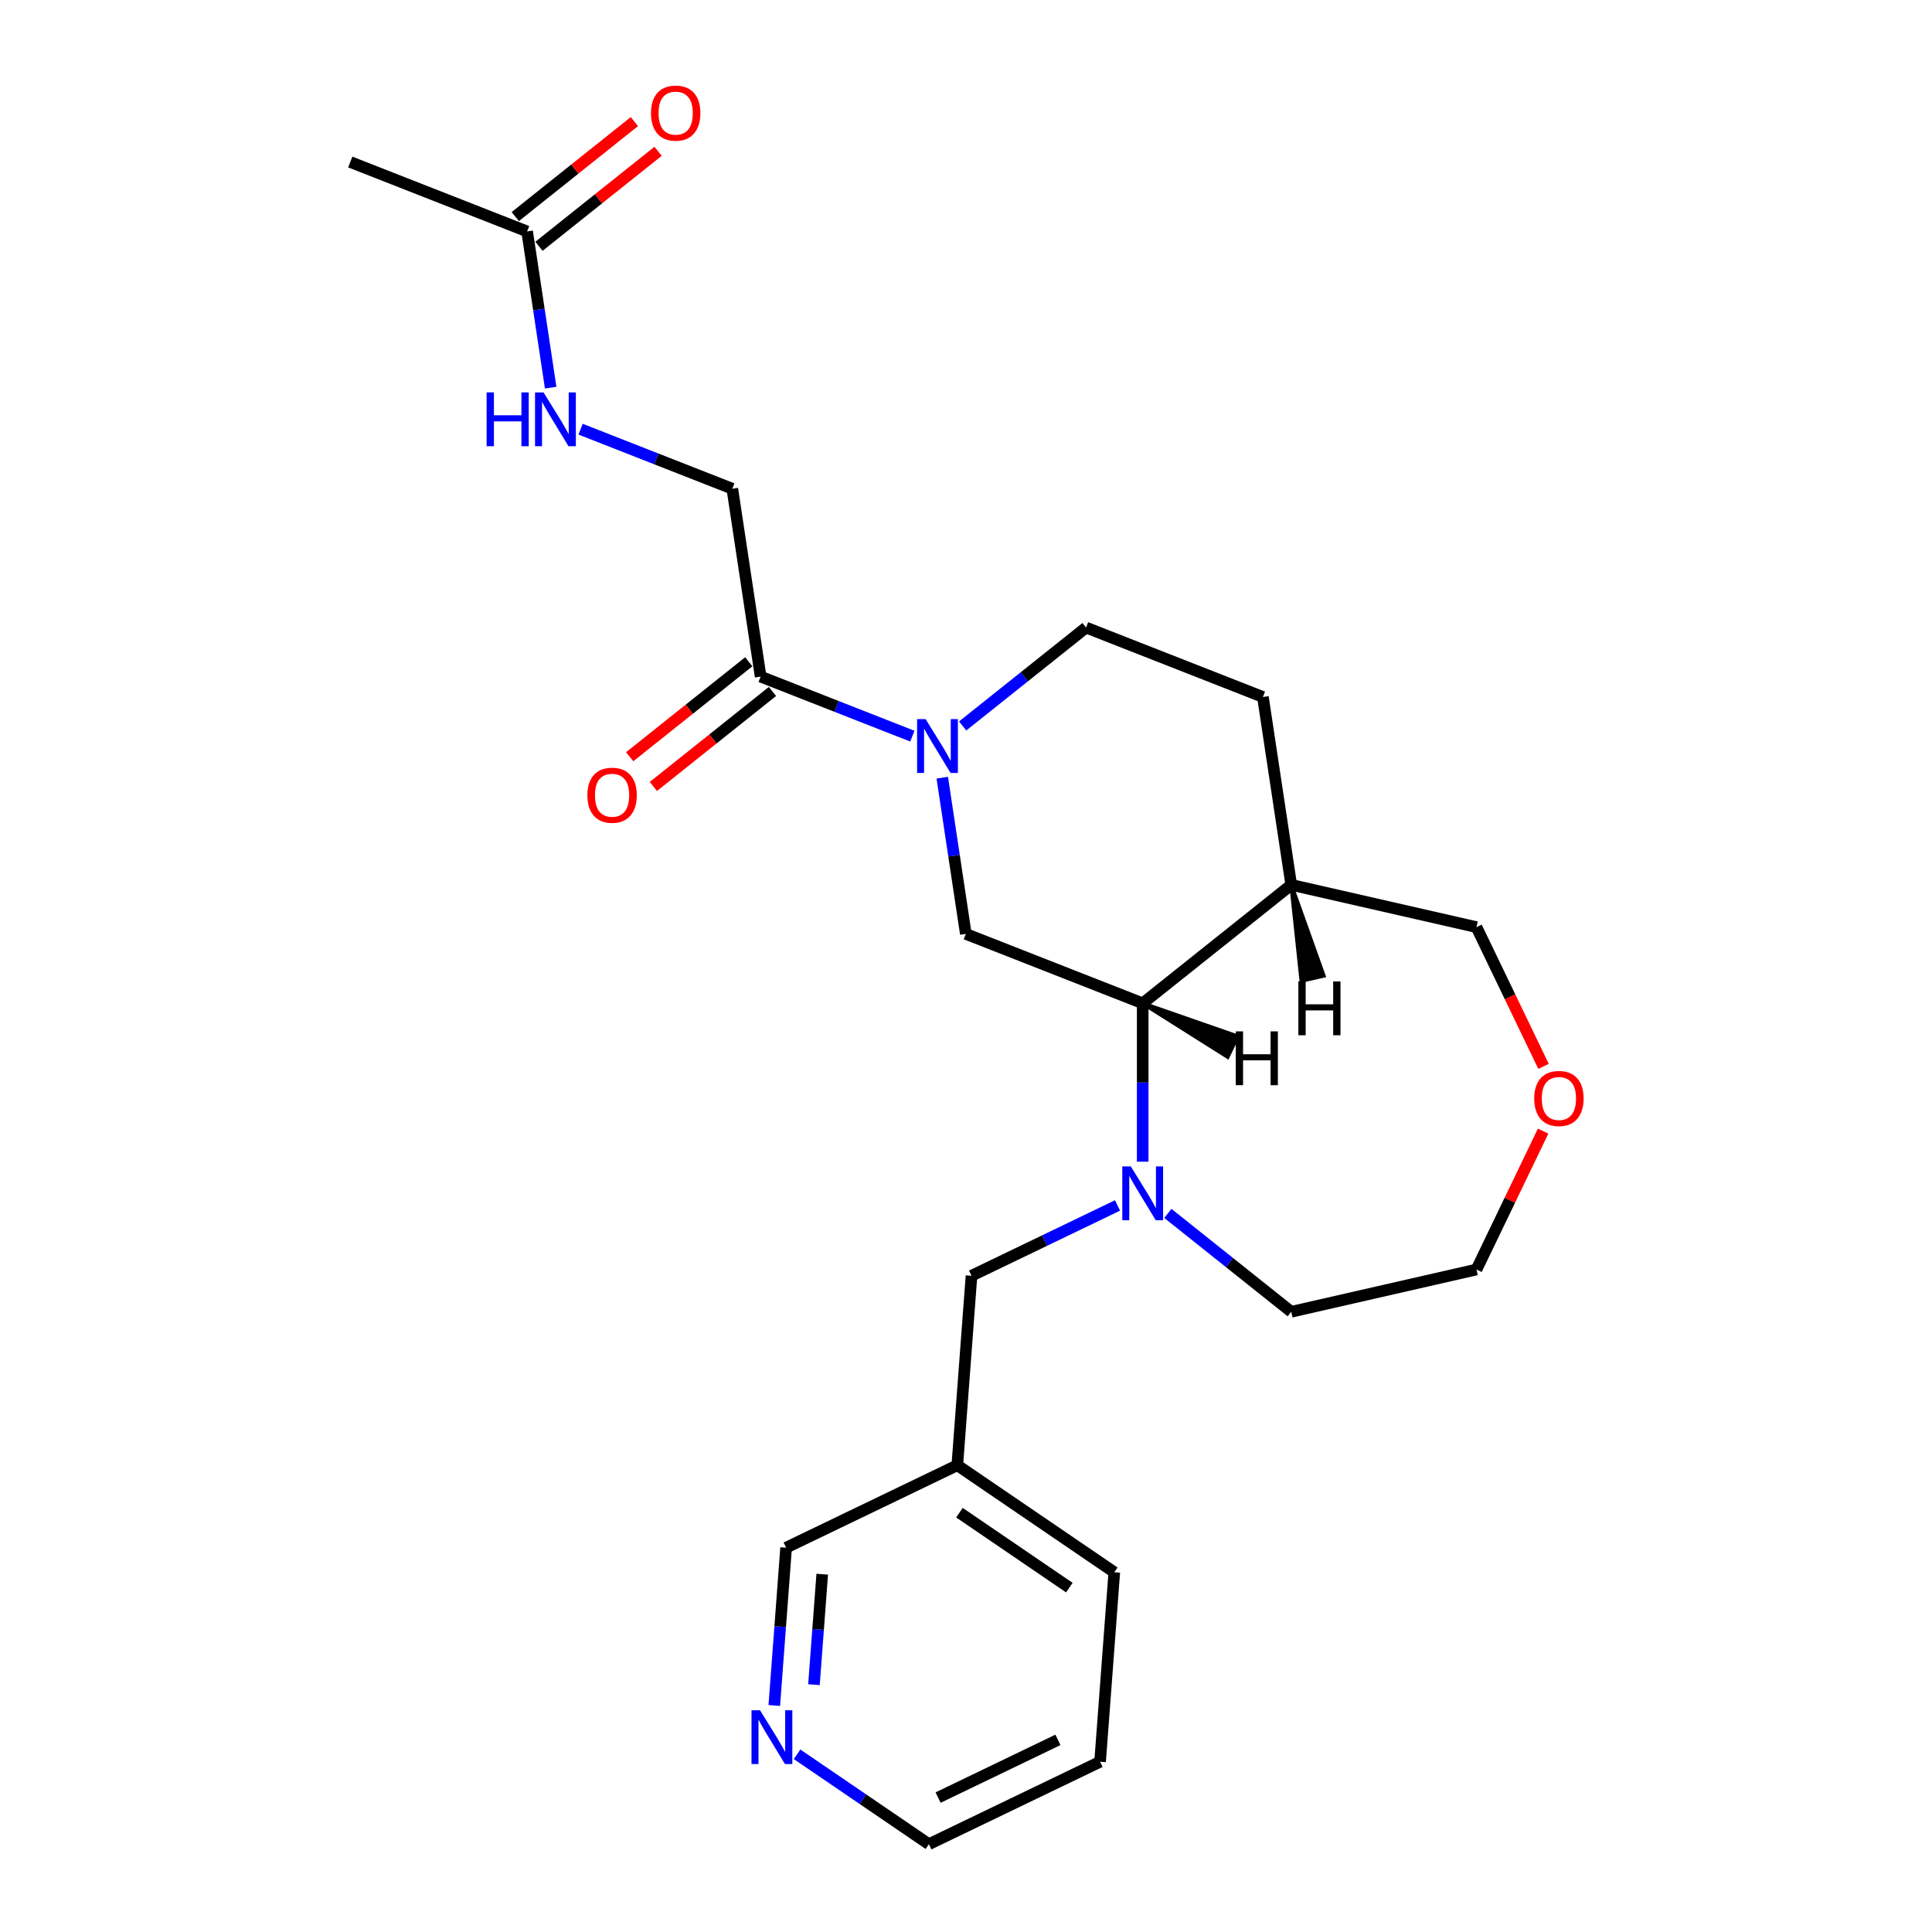 <?xml version='1.0' encoding='iso-8859-1'?>
<svg version='1.1' baseProfile='full'
              xmlns='http://www.w3.org/2000/svg'
                      xmlns:rdkit='http://www.rdkit.org/xml'
                      xmlns:xlink='http://www.w3.org/1999/xlink'
                  xml:space='preserve'
width='1000px' height='1000px' viewBox='0 0 1000 1000'>
<!-- END OF HEADER -->
<rect style='opacity:1.0;fill:#FFFFFF;stroke:none' width='1000' height='1000' x='0' y='0'> </rect>
<path class='bond-2' d='M 487.718,402.525 L 493.812,442.957' style='fill:none;fill-rule:evenodd;stroke:#0000FF;stroke-width:6px;stroke-linecap:butt;stroke-linejoin:miter;stroke-opacity:1' />
<path class='bond-2' d='M 493.812,442.957 L 499.906,483.388' style='fill:none;fill-rule:evenodd;stroke:#000000;stroke-width:6px;stroke-linecap:butt;stroke-linejoin:miter;stroke-opacity:1' />
<path class='bond-3' d='M 472.227,381.031 L 432.964,365.621' style='fill:none;fill-rule:evenodd;stroke:#0000FF;stroke-width:6px;stroke-linecap:butt;stroke-linejoin:miter;stroke-opacity:1' />
<path class='bond-3' d='M 432.964,365.621 L 393.701,350.211' style='fill:none;fill-rule:evenodd;stroke:#000000;stroke-width:6px;stroke-linecap:butt;stroke-linejoin:miter;stroke-opacity:1' />
<path class='bond-7' d='M 498.269,375.757 L 530.204,350.29' style='fill:none;fill-rule:evenodd;stroke:#0000FF;stroke-width:6px;stroke-linecap:butt;stroke-linejoin:miter;stroke-opacity:1' />
<path class='bond-7' d='M 530.204,350.29 L 562.138,324.824' style='fill:none;fill-rule:evenodd;stroke:#000000;stroke-width:6px;stroke-linecap:butt;stroke-linejoin:miter;stroke-opacity:1' />
<path class='bond-0' d='M 591.453,601.279 L 591.453,560.298' style='fill:none;fill-rule:evenodd;stroke:#0000FF;stroke-width:6px;stroke-linecap:butt;stroke-linejoin:miter;stroke-opacity:1' />
<path class='bond-0' d='M 591.453,560.298 L 591.453,519.318' style='fill:none;fill-rule:evenodd;stroke:#000000;stroke-width:6px;stroke-linecap:butt;stroke-linejoin:miter;stroke-opacity:1' />
<path class='bond-5' d='M 578.432,623.934 L 540.64,642.134' style='fill:none;fill-rule:evenodd;stroke:#0000FF;stroke-width:6px;stroke-linecap:butt;stroke-linejoin:miter;stroke-opacity:1' />
<path class='bond-5' d='M 540.64,642.134 L 502.847,660.334' style='fill:none;fill-rule:evenodd;stroke:#000000;stroke-width:6px;stroke-linecap:butt;stroke-linejoin:miter;stroke-opacity:1' />
<path class='bond-16' d='M 604.474,628.047 L 636.408,653.514' style='fill:none;fill-rule:evenodd;stroke:#0000FF;stroke-width:6px;stroke-linecap:butt;stroke-linejoin:miter;stroke-opacity:1' />
<path class='bond-16' d='M 636.408,653.514 L 668.343,678.981' style='fill:none;fill-rule:evenodd;stroke:#000000;stroke-width:6px;stroke-linecap:butt;stroke-linejoin:miter;stroke-opacity:1' />
<path class='bond-1' d='M 591.453,519.318 L 499.906,483.388' style='fill:none;fill-rule:evenodd;stroke:#000000;stroke-width:6px;stroke-linecap:butt;stroke-linejoin:miter;stroke-opacity:1' />
<path class='bond-24' d='M 591.453,519.318 L 668.343,458' style='fill:none;fill-rule:evenodd;stroke:#000000;stroke-width:6px;stroke-linecap:butt;stroke-linejoin:miter;stroke-opacity:1' />
<path class='bond-27' d='M 591.453,519.318 L 635.428,547.044 L 640.548,536.412 Z' style='fill:#000000;fill-rule:evenodd;fill-opacity:1;stroke:#000000;stroke-width:2px;stroke-linecap:butt;stroke-linejoin:miter;stroke-opacity:1;' />
<path class='bond-9' d='M 393.701,350.211 L 379.043,252.964' style='fill:none;fill-rule:evenodd;stroke:#000000;stroke-width:6px;stroke-linecap:butt;stroke-linejoin:miter;stroke-opacity:1' />
<path class='bond-10' d='M 387.569,342.522 L 356.746,367.103' style='fill:none;fill-rule:evenodd;stroke:#000000;stroke-width:6px;stroke-linecap:butt;stroke-linejoin:miter;stroke-opacity:1' />
<path class='bond-10' d='M 356.746,367.103 L 325.923,391.684' style='fill:none;fill-rule:evenodd;stroke:#FF0000;stroke-width:6px;stroke-linecap:butt;stroke-linejoin:miter;stroke-opacity:1' />
<path class='bond-10' d='M 399.833,357.9 L 369.01,382.481' style='fill:none;fill-rule:evenodd;stroke:#000000;stroke-width:6px;stroke-linecap:butt;stroke-linejoin:miter;stroke-opacity:1' />
<path class='bond-10' d='M 369.01,382.481 L 338.187,407.061' style='fill:none;fill-rule:evenodd;stroke:#FF0000;stroke-width:6px;stroke-linecap:butt;stroke-linejoin:miter;stroke-opacity:1' />
<path class='bond-4' d='M 668.343,458 L 653.685,360.753' style='fill:none;fill-rule:evenodd;stroke:#000000;stroke-width:6px;stroke-linecap:butt;stroke-linejoin:miter;stroke-opacity:1' />
<path class='bond-17' d='M 668.343,458 L 764.223,479.884' style='fill:none;fill-rule:evenodd;stroke:#000000;stroke-width:6px;stroke-linecap:butt;stroke-linejoin:miter;stroke-opacity:1' />
<path class='bond-28' d='M 668.343,458 L 673.627,507.668 L 685.132,505.042 Z' style='fill:#000000;fill-rule:evenodd;fill-opacity:1;stroke:#000000;stroke-width:2px;stroke-linecap:butt;stroke-linejoin:miter;stroke-opacity:1;' />
<path class='bond-14' d='M 502.847,660.334 L 495.497,758.404' style='fill:none;fill-rule:evenodd;stroke:#000000;stroke-width:6px;stroke-linecap:butt;stroke-linejoin:miter;stroke-opacity:1' />
<path class='bond-6' d='M 272.838,119.788 L 278.932,160.219' style='fill:none;fill-rule:evenodd;stroke:#000000;stroke-width:6px;stroke-linecap:butt;stroke-linejoin:miter;stroke-opacity:1' />
<path class='bond-6' d='M 278.932,160.219 L 285.026,200.65' style='fill:none;fill-rule:evenodd;stroke:#0000FF;stroke-width:6px;stroke-linecap:butt;stroke-linejoin:miter;stroke-opacity:1' />
<path class='bond-13' d='M 278.97,127.476 L 309.793,102.896' style='fill:none;fill-rule:evenodd;stroke:#000000;stroke-width:6px;stroke-linecap:butt;stroke-linejoin:miter;stroke-opacity:1' />
<path class='bond-13' d='M 309.793,102.896 L 340.616,78.315' style='fill:none;fill-rule:evenodd;stroke:#FF0000;stroke-width:6px;stroke-linecap:butt;stroke-linejoin:miter;stroke-opacity:1' />
<path class='bond-13' d='M 266.707,112.099 L 297.53,87.518' style='fill:none;fill-rule:evenodd;stroke:#000000;stroke-width:6px;stroke-linecap:butt;stroke-linejoin:miter;stroke-opacity:1' />
<path class='bond-13' d='M 297.53,87.518 L 328.353,62.938' style='fill:none;fill-rule:evenodd;stroke:#FF0000;stroke-width:6px;stroke-linecap:butt;stroke-linejoin:miter;stroke-opacity:1' />
<path class='bond-19' d='M 272.838,119.788 L 181.291,83.858' style='fill:none;fill-rule:evenodd;stroke:#000000;stroke-width:6px;stroke-linecap:butt;stroke-linejoin:miter;stroke-opacity:1' />
<path class='bond-12' d='M 562.138,324.824 L 653.685,360.753' style='fill:none;fill-rule:evenodd;stroke:#000000;stroke-width:6px;stroke-linecap:butt;stroke-linejoin:miter;stroke-opacity:1' />
<path class='bond-8' d='M 300.517,222.145 L 339.78,237.555' style='fill:none;fill-rule:evenodd;stroke:#0000FF;stroke-width:6px;stroke-linecap:butt;stroke-linejoin:miter;stroke-opacity:1' />
<path class='bond-8' d='M 339.78,237.555 L 379.043,252.964' style='fill:none;fill-rule:evenodd;stroke:#000000;stroke-width:6px;stroke-linecap:butt;stroke-linejoin:miter;stroke-opacity:1' />
<path class='bond-11' d='M 400.77,882.761 L 403.83,841.918' style='fill:none;fill-rule:evenodd;stroke:#0000FF;stroke-width:6px;stroke-linecap:butt;stroke-linejoin:miter;stroke-opacity:1' />
<path class='bond-11' d='M 403.83,841.918 L 406.891,801.075' style='fill:none;fill-rule:evenodd;stroke:#000000;stroke-width:6px;stroke-linecap:butt;stroke-linejoin:miter;stroke-opacity:1' />
<path class='bond-11' d='M 421.302,871.978 L 423.445,843.388' style='fill:none;fill-rule:evenodd;stroke:#0000FF;stroke-width:6px;stroke-linecap:butt;stroke-linejoin:miter;stroke-opacity:1' />
<path class='bond-11' d='M 423.445,843.388 L 425.587,814.798' style='fill:none;fill-rule:evenodd;stroke:#000000;stroke-width:6px;stroke-linecap:butt;stroke-linejoin:miter;stroke-opacity:1' />
<path class='bond-26' d='M 412.563,908.023 L 446.681,931.284' style='fill:none;fill-rule:evenodd;stroke:#0000FF;stroke-width:6px;stroke-linecap:butt;stroke-linejoin:miter;stroke-opacity:1' />
<path class='bond-26' d='M 446.681,931.284 L 480.799,954.545' style='fill:none;fill-rule:evenodd;stroke:#000000;stroke-width:6px;stroke-linecap:butt;stroke-linejoin:miter;stroke-opacity:1' />
<path class='bond-18' d='M 495.497,758.404 L 406.891,801.075' style='fill:none;fill-rule:evenodd;stroke:#000000;stroke-width:6px;stroke-linecap:butt;stroke-linejoin:miter;stroke-opacity:1' />
<path class='bond-22' d='M 495.497,758.404 L 576.754,813.804' style='fill:none;fill-rule:evenodd;stroke:#000000;stroke-width:6px;stroke-linecap:butt;stroke-linejoin:miter;stroke-opacity:1' />
<path class='bond-22' d='M 496.606,782.966 L 553.486,821.746' style='fill:none;fill-rule:evenodd;stroke:#000000;stroke-width:6px;stroke-linecap:butt;stroke-linejoin:miter;stroke-opacity:1' />
<path class='bond-15' d='M 798.927,551.949 L 781.575,515.917' style='fill:none;fill-rule:evenodd;stroke:#FF0000;stroke-width:6px;stroke-linecap:butt;stroke-linejoin:miter;stroke-opacity:1' />
<path class='bond-15' d='M 781.575,515.917 L 764.223,479.884' style='fill:none;fill-rule:evenodd;stroke:#000000;stroke-width:6px;stroke-linecap:butt;stroke-linejoin:miter;stroke-opacity:1' />
<path class='bond-25' d='M 798.719,585.465 L 781.471,621.281' style='fill:none;fill-rule:evenodd;stroke:#FF0000;stroke-width:6px;stroke-linecap:butt;stroke-linejoin:miter;stroke-opacity:1' />
<path class='bond-25' d='M 781.471,621.281 L 764.223,657.097' style='fill:none;fill-rule:evenodd;stroke:#000000;stroke-width:6px;stroke-linecap:butt;stroke-linejoin:miter;stroke-opacity:1' />
<path class='bond-21' d='M 668.343,678.981 L 764.223,657.097' style='fill:none;fill-rule:evenodd;stroke:#000000;stroke-width:6px;stroke-linecap:butt;stroke-linejoin:miter;stroke-opacity:1' />
<path class='bond-20' d='M 480.799,954.545 L 569.405,911.875' style='fill:none;fill-rule:evenodd;stroke:#000000;stroke-width:6px;stroke-linecap:butt;stroke-linejoin:miter;stroke-opacity:1' />
<path class='bond-20' d='M 485.556,930.424 L 547.58,900.554' style='fill:none;fill-rule:evenodd;stroke:#000000;stroke-width:6px;stroke-linecap:butt;stroke-linejoin:miter;stroke-opacity:1' />
<path class='bond-23' d='M 576.754,813.804 L 569.405,911.875' style='fill:none;fill-rule:evenodd;stroke:#000000;stroke-width:6px;stroke-linecap:butt;stroke-linejoin:miter;stroke-opacity:1' />
<path  class='atom-0' d='M 479.092 372.215
L 488.218 386.967
Q 489.123 388.423, 490.579 391.058
Q 492.034 393.694, 492.113 393.851
L 492.113 372.215
L 495.811 372.215
L 495.811 400.067
L 491.995 400.067
L 482.2 383.938
Q 481.059 382.05, 479.839 379.886
Q 478.659 377.723, 478.305 377.054
L 478.305 400.067
L 474.686 400.067
L 474.686 372.215
L 479.092 372.215
' fill='#0000FF'/>
<path  class='atom-1' d='M 585.297 603.738
L 594.423 618.489
Q 595.328 619.945, 596.783 622.581
Q 598.239 625.216, 598.318 625.374
L 598.318 603.738
L 602.015 603.738
L 602.015 631.589
L 598.2 631.589
L 588.404 615.46
Q 587.264 613.572, 586.044 611.409
Q 584.864 609.245, 584.51 608.576
L 584.51 631.589
L 580.891 631.589
L 580.891 603.738
L 585.297 603.738
' fill='#0000FF'/>
<path  class='atom-9' d='M 251.875 203.109
L 255.652 203.109
L 255.652 214.95
L 269.892 214.95
L 269.892 203.109
L 273.669 203.109
L 273.669 230.96
L 269.892 230.96
L 269.892 218.097
L 255.652 218.097
L 255.652 230.96
L 251.875 230.96
L 251.875 203.109
' fill='#0000FF'/>
<path  class='atom-9' d='M 281.34 203.109
L 290.466 217.861
Q 291.371 219.316, 292.826 221.952
Q 294.282 224.588, 294.361 224.745
L 294.361 203.109
L 298.058 203.109
L 298.058 230.96
L 294.243 230.96
L 284.447 214.832
Q 283.307 212.943, 282.087 210.78
Q 280.907 208.616, 280.553 207.947
L 280.553 230.96
L 276.934 230.96
L 276.934 203.109
L 281.34 203.109
' fill='#0000FF'/>
<path  class='atom-11' d='M 304.026 411.607
Q 304.026 404.92, 307.331 401.183
Q 310.635 397.446, 316.811 397.446
Q 322.987 397.446, 326.292 401.183
Q 329.596 404.92, 329.596 411.607
Q 329.596 418.374, 326.252 422.229
Q 322.909 426.045, 316.811 426.045
Q 310.675 426.045, 307.331 422.229
Q 304.026 418.413, 304.026 411.607
M 316.811 422.898
Q 321.06 422.898, 323.341 420.065
Q 325.662 417.194, 325.662 411.607
Q 325.662 406.139, 323.341 403.386
Q 321.06 400.593, 316.811 400.593
Q 312.563 400.593, 310.242 403.346
Q 307.96 406.1, 307.96 411.607
Q 307.96 417.233, 310.242 420.065
Q 312.563 422.898, 316.811 422.898
' fill='#FF0000'/>
<path  class='atom-12' d='M 393.385 885.22
L 402.512 899.972
Q 403.417 901.427, 404.872 904.063
Q 406.328 906.698, 406.406 906.856
L 406.406 885.22
L 410.104 885.22
L 410.104 913.071
L 406.288 913.071
L 396.493 896.943
Q 395.352 895.054, 394.133 892.891
Q 392.953 890.727, 392.599 890.058
L 392.599 913.071
L 388.98 913.071
L 388.98 885.22
L 393.385 885.22
' fill='#0000FF'/>
<path  class='atom-14' d='M 336.943 58.549
Q 336.943 51.861, 340.248 48.124
Q 343.552 44.387, 349.728 44.387
Q 355.904 44.387, 359.209 48.124
Q 362.513 51.861, 362.513 58.549
Q 362.513 65.315, 359.169 69.17
Q 355.825 72.986, 349.728 72.986
Q 343.591 72.986, 340.248 69.17
Q 336.943 65.354, 336.943 58.549
M 349.728 69.839
Q 353.977 69.839, 356.258 67.007
Q 358.579 64.135, 358.579 58.549
Q 358.579 53.081, 356.258 50.327
Q 353.977 47.534, 349.728 47.534
Q 345.479 47.534, 343.159 50.288
Q 340.877 53.041, 340.877 58.549
Q 340.877 64.174, 343.159 67.007
Q 345.479 69.839, 349.728 69.839
' fill='#FF0000'/>
<path  class='atom-16' d='M 794.108 568.569
Q 794.108 561.882, 797.413 558.145
Q 800.717 554.407, 806.893 554.407
Q 813.069 554.407, 816.374 558.145
Q 819.678 561.882, 819.678 568.569
Q 819.678 575.335, 816.334 579.191
Q 812.991 583.006, 806.893 583.006
Q 800.756 583.006, 797.413 579.191
Q 794.108 575.375, 794.108 568.569
M 806.893 579.859
Q 811.142 579.859, 813.423 577.027
Q 815.744 574.155, 815.744 568.569
Q 815.744 563.101, 813.423 560.348
Q 811.142 557.555, 806.893 557.555
Q 802.645 557.555, 800.324 560.308
Q 798.042 563.062, 798.042 568.569
Q 798.042 574.195, 800.324 577.027
Q 802.645 579.859, 806.893 579.859
' fill='#FF0000'/>
<path  class='atom-25' d='M 639.627 533.839
L 643.404 533.839
L 643.404 545.68
L 657.644 545.68
L 657.644 533.839
L 661.421 533.839
L 661.421 561.691
L 657.644 561.691
L 657.644 548.827
L 643.404 548.827
L 643.404 561.691
L 639.627 561.691
L 639.627 533.839
' fill='#000000'/>
<path  class='atom-26' d='M 672.035 507.994
L 675.812 507.994
L 675.812 519.835
L 690.052 519.835
L 690.052 507.994
L 693.829 507.994
L 693.829 535.846
L 690.052 535.846
L 690.052 522.982
L 675.812 522.982
L 675.812 535.846
L 672.035 535.846
L 672.035 507.994
' fill='#000000'/>
</svg>
